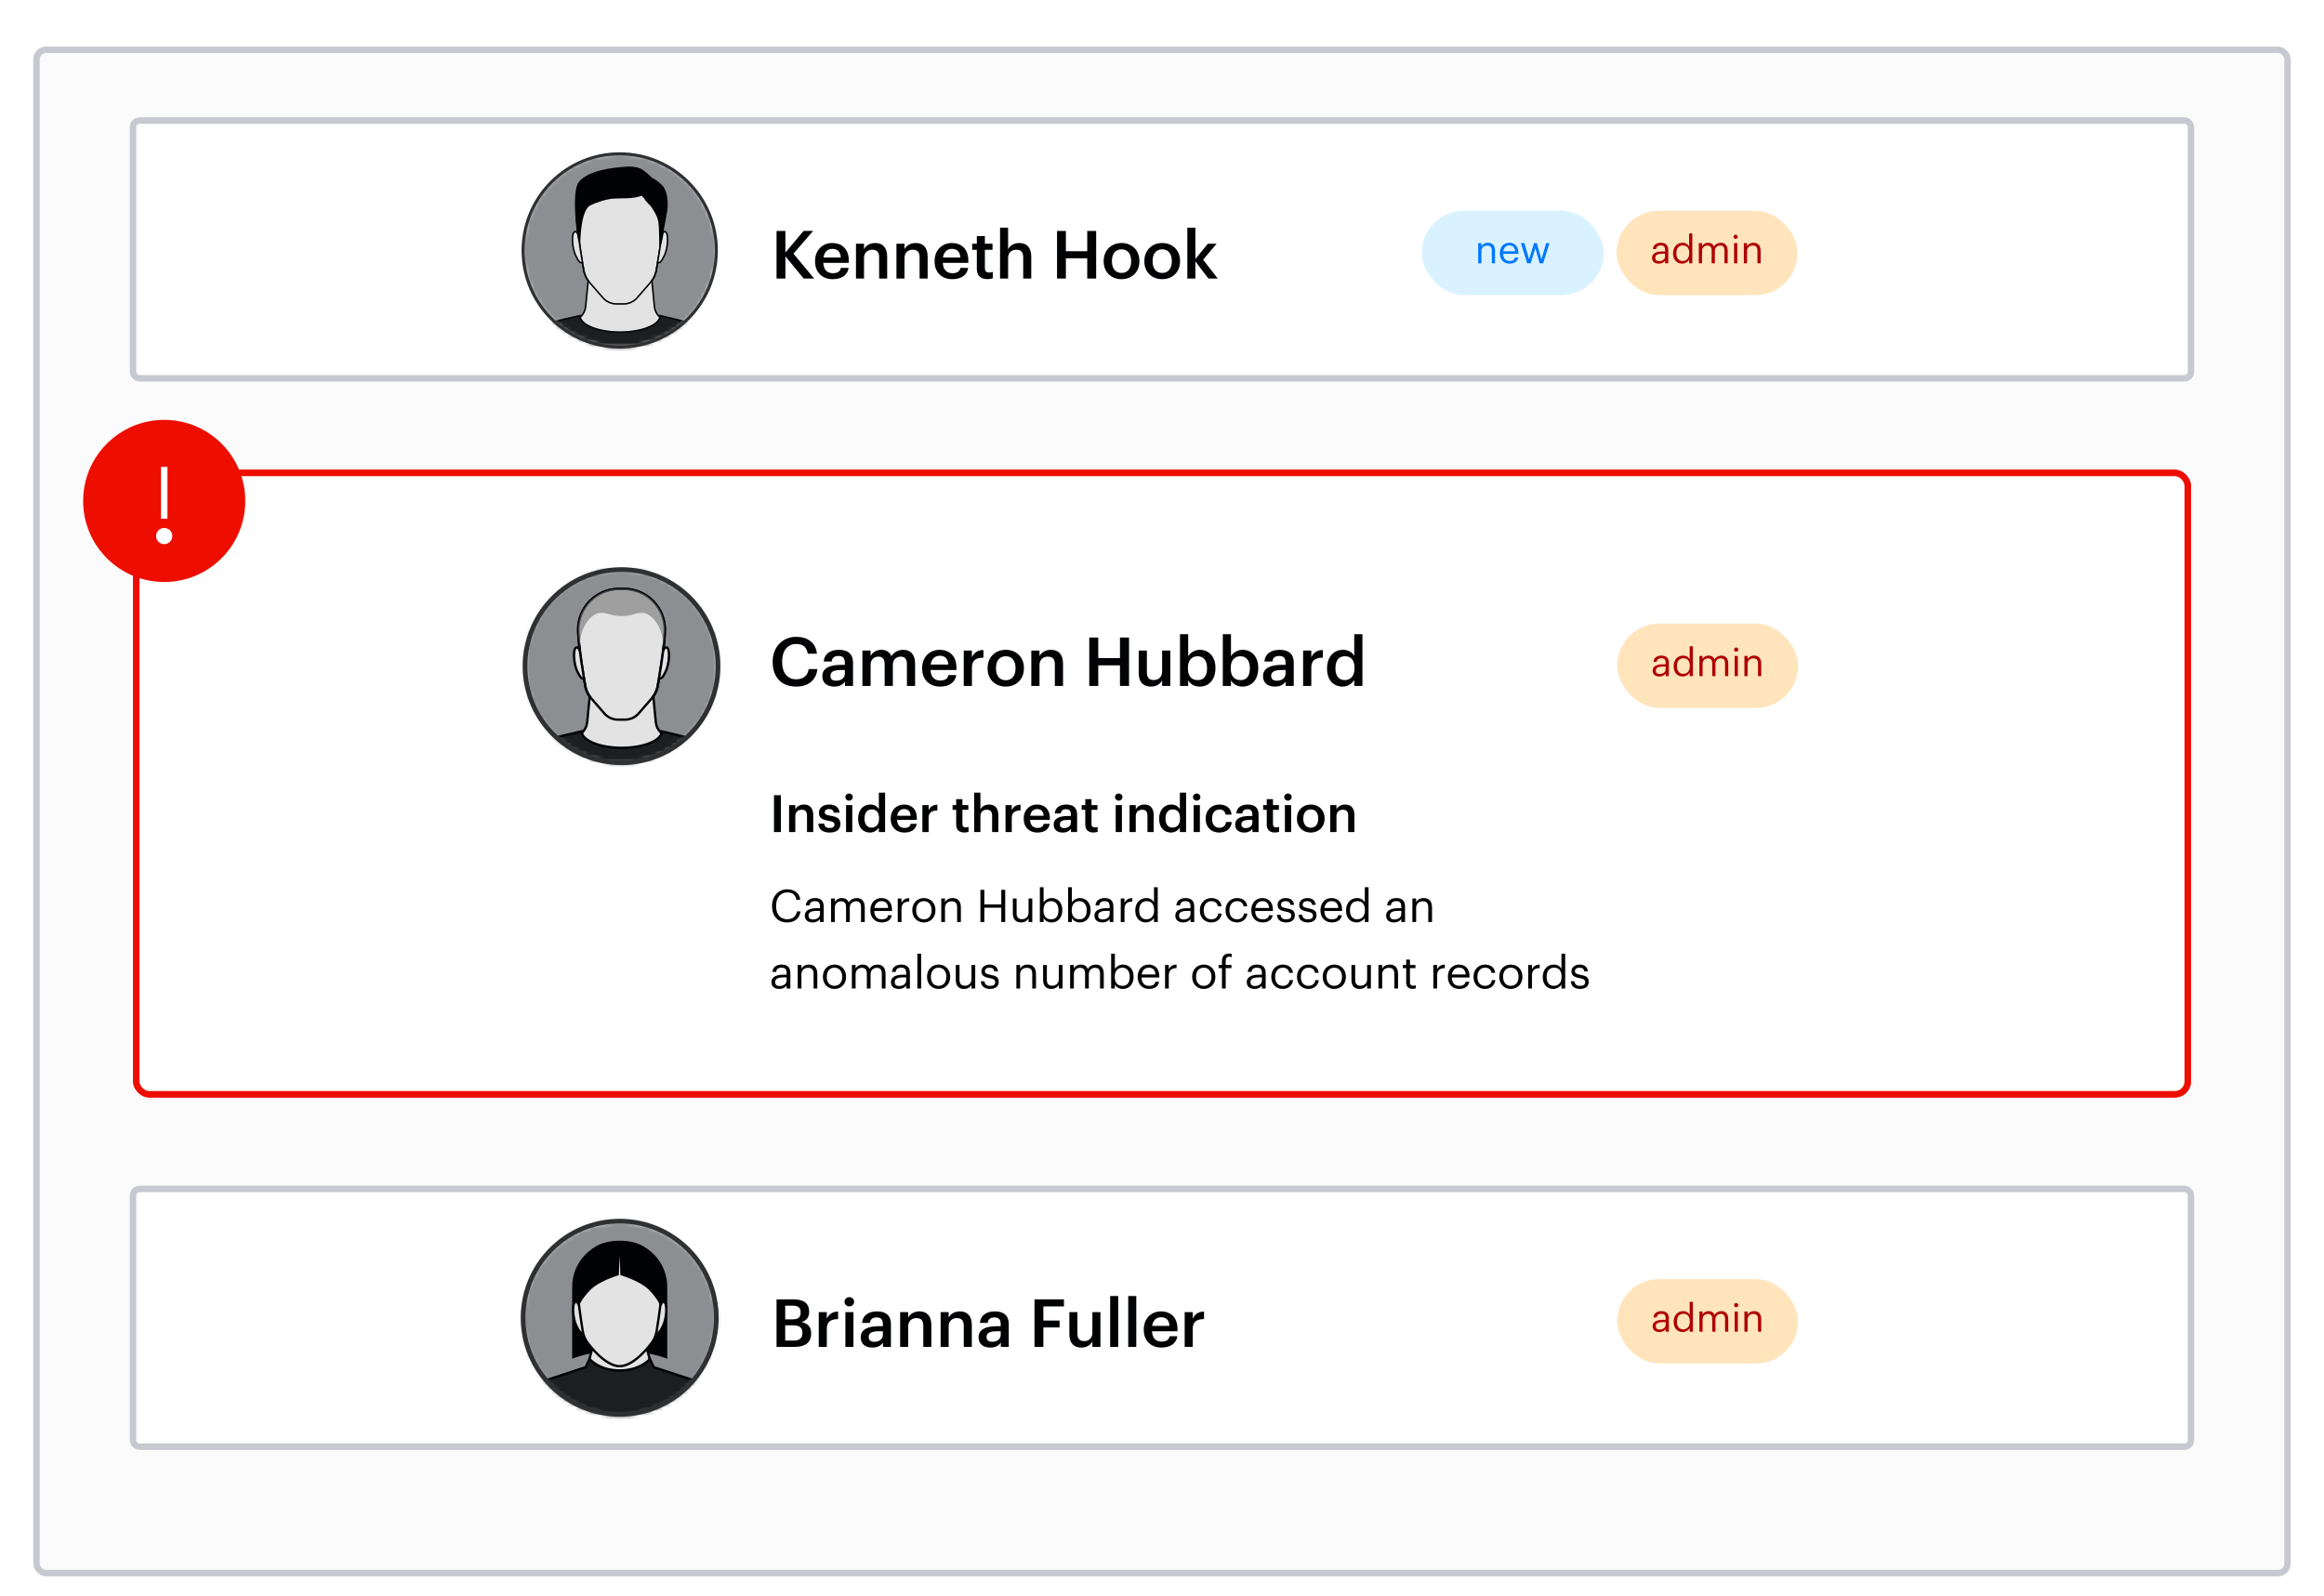 <svg width="559" height="384" viewBox="0 0 559 384" fill="none" xmlns="http://www.w3.org/2000/svg">
<g filter="url(#filter0_dd_6155_3322)">
<rect x="8" y="5" width="543" height="368" rx="3.099" fill="#FBFBFB"/>
<rect x="8.775" y="5.775" width="541.451" height="366.451" rx="2.324" stroke="#C7C9D0" stroke-width="1.549"/>
</g>
<rect x="32" y="29" width="495" height="62" rx="1.549" fill="white"/>
<rect x="32" y="29" width="495" height="62" rx="1.549" stroke="#C7C9D0" stroke-width="1.549"/>
<rect x="341.971" y="50.693" width="43.792" height="20.297" rx="10.148" fill="#DAF2FF"/>
<path d="M355.56 63.341V58.479H356.331V59.251C356.554 58.795 357.094 58.395 357.893 58.395C358.897 58.395 359.604 58.944 359.604 60.357V63.341H358.832V60.301C358.832 59.446 358.47 59.065 357.689 59.065C356.973 59.065 356.331 59.52 356.331 60.394V63.341H355.56ZM363.105 63.425C361.73 63.425 360.753 62.458 360.753 60.961V60.887C360.753 59.418 361.692 58.395 363.031 58.395C364.156 58.395 365.216 59.074 365.216 60.812V61.063H361.553C361.59 62.17 362.12 62.783 363.115 62.783C363.868 62.783 364.305 62.504 364.407 61.937H365.179C365.011 62.913 364.202 63.425 363.105 63.425ZM361.581 60.44H364.426C364.351 59.436 363.831 59.037 363.031 59.037C362.241 59.037 361.711 59.576 361.581 60.44ZM367.331 63.341L365.834 58.479H366.671L367.805 62.393L368.985 58.479H369.655L370.761 62.393L371.905 58.479H372.695L371.18 63.341H370.324L369.311 59.697L368.177 63.341H367.331Z" fill="#0077FF"/>
<rect x="388.861" y="50.693" width="43.495" height="20.297" rx="10.148" fill="#FFBD59" fill-opacity="0.4"/>
<path d="M399.064 62.811C399.882 62.811 400.505 62.393 400.505 61.64V61.035H399.835C398.859 61.035 398.143 61.277 398.143 61.993C398.143 62.495 398.385 62.811 399.064 62.811ZM398.989 63.425C398.087 63.425 397.372 62.988 397.372 61.993C397.372 60.868 398.562 60.487 399.807 60.487H400.505V60.134C400.505 59.362 400.207 59.037 399.463 59.037C398.794 59.037 398.422 59.316 398.348 59.91H397.576C397.678 58.804 398.562 58.395 399.501 58.395C400.43 58.395 401.276 58.776 401.276 60.134V63.341H400.505V62.727C400.142 63.183 399.705 63.425 398.989 63.425ZM404.707 62.783C405.609 62.783 406.316 62.188 406.316 60.943V60.868C406.316 59.622 405.721 59.037 404.772 59.037C403.805 59.037 403.229 59.715 403.229 60.896V60.97C403.229 62.198 403.889 62.783 404.707 62.783ZM404.624 63.425C403.35 63.425 402.429 62.523 402.429 61.008V60.933C402.429 59.446 403.359 58.395 404.698 58.395C405.507 58.395 406.009 58.786 406.288 59.26V56.155H407.059V63.341H406.288V62.504C406.009 62.978 405.33 63.425 404.624 63.425ZM408.621 63.341V58.479H409.392V59.223C409.616 58.767 410.145 58.395 410.843 58.395C411.466 58.395 412.014 58.656 412.265 59.306C412.6 58.674 413.325 58.395 413.929 58.395C414.803 58.395 415.565 58.916 415.565 60.329V63.341H414.794V60.273C414.794 59.418 414.431 59.065 413.762 59.065C413.13 59.065 412.479 59.492 412.479 60.366V63.341H411.707V60.273C411.707 59.418 411.345 59.065 410.675 59.065C410.043 59.065 409.392 59.492 409.392 60.366V63.341H408.621ZM417.473 57.465C417.194 57.465 416.961 57.233 416.961 56.954C416.961 56.675 417.194 56.443 417.473 56.443C417.752 56.443 417.984 56.675 417.984 56.954C417.984 57.233 417.752 57.465 417.473 57.465ZM417.101 63.341V58.479H417.873V63.341H417.101ZM419.452 63.341V58.479H420.224V59.251C420.447 58.795 420.986 58.395 421.785 58.395C422.789 58.395 423.496 58.944 423.496 60.357V63.341H422.724V60.301C422.724 59.446 422.362 59.065 421.581 59.065C420.865 59.065 420.224 59.52 420.224 60.394V63.341H419.452Z" fill="#AE0000"/>
<path d="M186.786 67V55.56H188.914V60.744L193.298 55.544H195.586L190.85 61.016L195.826 67H193.314L188.914 61.656V67H186.786ZM200.29 67.16C197.826 67.16 196.05 65.544 196.05 62.904V62.776C196.05 60.184 197.826 58.456 200.21 58.456C202.29 58.456 204.162 59.688 204.162 62.68V63.24H198.034C198.098 64.824 198.898 65.72 200.338 65.72C201.506 65.72 202.114 65.256 202.258 64.44H204.13C203.858 66.2 202.434 67.16 200.29 67.16ZM198.066 61.944H202.242C202.146 60.504 201.41 59.864 200.21 59.864C199.042 59.864 198.258 60.648 198.066 61.944ZM205.891 67V58.632H207.827V59.96C208.227 59.144 209.155 58.456 210.531 58.456C212.211 58.456 213.395 59.432 213.395 61.736V67H211.459V61.912C211.459 60.648 210.947 60.072 209.795 60.072C208.707 60.072 207.827 60.744 207.827 62.072V67H205.891ZM215.626 67V58.632H217.562V59.96C217.962 59.144 218.89 58.456 220.266 58.456C221.946 58.456 223.13 59.432 223.13 61.736V67H221.194V61.912C221.194 60.648 220.682 60.072 219.53 60.072C218.442 60.072 217.562 60.744 217.562 62.072V67H215.626ZM229.04 67.16C226.576 67.16 224.8 65.544 224.8 62.904V62.776C224.8 60.184 226.576 58.456 228.96 58.456C231.04 58.456 232.912 59.688 232.912 62.68V63.24H226.784C226.848 64.824 227.648 65.72 229.088 65.72C230.256 65.72 230.864 65.256 231.008 64.44H232.88C232.608 66.2 231.184 67.16 229.04 67.16ZM226.816 61.944H230.992C230.896 60.504 230.16 59.864 228.96 59.864C227.792 59.864 227.008 60.648 226.816 61.944ZM237.489 67.144C235.825 67.144 234.961 66.248 234.961 64.664V60.088H233.841V58.632H234.961V56.792H236.897V58.632H238.737V60.088H236.897V64.488C236.897 65.224 237.249 65.56 237.857 65.56C238.241 65.56 238.529 65.512 238.801 65.4V66.936C238.497 67.048 238.081 67.144 237.489 67.144ZM240.548 67V54.76H242.484V59.96C242.884 59.144 243.812 58.456 245.188 58.456C246.868 58.456 248.052 59.432 248.052 61.736V67H246.116V61.912C246.116 60.648 245.604 60.072 244.452 60.072C243.364 60.072 242.484 60.744 242.484 62.072V67H240.548ZM254.254 67V55.56H256.382V60.424H261.518V55.56H263.662V67H261.518V62.136H256.382V67H254.254ZM269.76 67.16C267.296 67.16 265.472 65.448 265.472 62.904V62.776C265.472 60.184 267.312 58.456 269.776 58.456C272.224 58.456 274.064 60.168 274.064 62.728V62.856C274.064 65.464 272.224 67.16 269.76 67.16ZM269.776 65.656C271.216 65.656 272.08 64.584 272.08 62.872V62.76C272.08 61.032 271.216 59.976 269.776 59.976C268.336 59.976 267.456 61.016 267.456 62.744V62.872C267.456 64.584 268.304 65.656 269.776 65.656ZM279.541 67.16C277.077 67.16 275.253 65.448 275.253 62.904V62.776C275.253 60.184 277.093 58.456 279.557 58.456C282.005 58.456 283.845 60.168 283.845 62.728V62.856C283.845 65.464 282.005 67.16 279.541 67.16ZM279.557 65.656C280.997 65.656 281.861 64.584 281.861 62.872V62.76C281.861 61.032 280.997 59.976 279.557 59.976C278.117 59.976 277.237 61.016 277.237 62.744V62.872C277.237 64.584 278.085 65.656 279.557 65.656ZM285.594 67V54.76H287.53V62.312L290.522 58.632H292.634L289.386 62.472L292.906 67H290.666L287.53 62.888V67H285.594Z" fill="#010203"/>
<mask id="mask0_6155_3322" style="mask-type:luminance" maskUnits="userSpaceOnUse" x="125" y="37" width="48" height="47">
<path d="M149.061 83.484C161.897 83.484 172.303 73.078 172.303 60.242C172.303 47.406 161.897 37 149.061 37C136.225 37 125.819 47.406 125.819 60.242C125.819 73.078 136.225 83.484 149.061 83.484Z" fill="white"/>
</mask>
<g mask="url(#mask0_6155_3322)">
<path d="M149.061 83.484C161.897 83.484 172.302 73.079 172.302 60.243C172.302 47.407 161.897 37.001 149.061 37.001C136.225 37.001 125.819 47.407 125.819 60.243C125.819 73.079 136.225 83.484 149.061 83.484Z" fill="#8D8E92"/>
<path d="M149.138 73.112H148.273C147.025 73.112 145.838 72.571 145.019 71.63L141.843 67.982C141.03 67.048 140.512 65.893 140.357 64.664C140.357 64.664 138.691 55.401 138.691 51.492C138.691 46.066 143.09 41.666 148.517 41.666H149.138H149.759C155.185 41.666 159.584 46.066 159.584 51.492C159.584 55.401 157.918 64.664 157.918 64.664C157.763 65.893 157.246 67.048 156.433 67.982L153.256 71.63C152.437 72.571 151.25 73.112 150.002 73.112H149.138Z" fill="#E3E3E3" stroke="#00001C" stroke-width="0.367" stroke-miterlimit="10"/>
<path d="M156.806 67.619L157.419 73.873C157.643 75.529 158.877 76.869 160.509 77.229L166.736 78.603V86.661H131.563L131.54 78.603L137.767 77.229C139.399 76.869 140.632 75.529 140.857 73.873L141.47 67.619" fill="#E3E3E3"/>
<path d="M156.806 67.619L157.419 73.873C157.643 75.529 158.877 76.869 160.509 77.229L166.736 78.603V86.661H131.563L131.54 78.603L137.767 77.229C139.399 76.869 140.632 75.529 140.857 73.873L141.47 67.619" stroke="#010203" stroke-width="0.367" stroke-miterlimit="10"/>
<path d="M159.139 56.649C159.139 56.649 159.564 55.245 160.211 55.892C160.858 56.539 160.591 59.747 159.865 61.324C159.139 62.901 158.697 63.432 158.161 63.116" fill="#E3E3E3"/>
<path d="M159.139 56.649C159.139 56.649 159.564 55.245 160.211 55.892C160.858 56.539 160.591 59.747 159.865 61.324C159.139 62.901 158.697 63.432 158.161 63.116" stroke="#010203" stroke-width="0.367" stroke-miterlimit="10"/>
<path d="M139.137 56.649C139.137 56.649 138.711 55.245 138.064 55.892C137.417 56.539 137.685 59.747 138.41 61.324C139.136 62.901 139.578 63.432 140.114 63.116" fill="#E3E3E3"/>
<path d="M139.137 56.649C139.137 56.649 138.711 55.245 138.064 55.892C137.417 56.539 137.685 59.747 138.41 61.324C139.136 62.901 139.578 63.432 140.114 63.116" stroke="#010203" stroke-width="0.367" stroke-miterlimit="10"/>
<path d="M149.138 73.112H148.273C147.025 73.112 145.838 72.571 145.019 71.63L141.843 67.982C141.03 67.048 140.512 65.893 140.357 64.664C140.357 64.664 138.691 55.401 138.691 51.492C138.691 46.066 143.09 41.666 148.517 41.666H149.138H149.759C155.185 41.666 159.584 46.066 159.584 51.492C159.584 55.401 157.918 64.664 157.918 64.664C157.763 65.893 157.246 67.048 156.433 67.982L153.256 71.63C152.437 72.571 151.25 73.112 150.002 73.112H149.138Z" stroke="#010203" stroke-width="0.367" stroke-miterlimit="10"/>
<path d="M155.033 47.831C155.315 48.531 156.311 49.236 156.728 49.865C157.989 51.769 158.248 52.645 158.392 53.616C158.536 54.586 158.587 59.312 158.587 59.312C159.003 59.48 159.503 56.922 159.533 56.505C159.697 54.207 160.664 51.017 160.607 49.132C160.58 48.217 160.53 45.831 159.236 44.536C157.941 43.242 156.824 42.767 156.824 42.767C156.824 42.767 155.215 41.11 154.185 40.619C153.127 40.115 151.917 40.016 150.748 40.089C147.19 40.309 141.553 40.986 139.268 43.721C137.294 46.084 138.914 57.05 138.914 57.05L139.565 59.269C139.565 59.269 139.469 50.625 142.014 49.391C143.623 48.61 145.99 47.852 147.777 47.763C150.09 47.648 152.178 47.876 154.355 47.085" fill="#010203"/>
<path d="M139.49 75.917C139.49 78.108 143.809 79.884 149.138 79.884C154.466 79.884 158.786 78.108 158.786 75.917L170.158 78.651C172.396 79.189 174.124 80.968 174.598 83.22L176.447 92.003H121.712L123.628 83.115C124.114 80.859 125.858 79.086 128.106 78.564L139.49 75.917L139.49 75.917Z" fill="#1D1E1F" stroke="#010203" stroke-width="0.367" stroke-miterlimit="10"/>
</g>
<path d="M149.061 83.484C161.897 83.484 172.303 73.078 172.303 60.242C172.303 47.406 161.897 37 149.061 37C136.225 37 125.819 47.406 125.819 60.242C125.819 73.078 136.225 83.484 149.061 83.484Z" stroke="#2F3032" stroke-width="0.733" stroke-miterlimit="10"/>
<g filter="url(#filter1_f_6155_3322)">
<rect x="32" y="113" width="495" height="151" rx="3.874" fill="#ED0E00"/>
</g>
<rect x="32.775" y="113.775" width="493.451" height="149.451" rx="3.099" fill="white" stroke="#ED0E00" stroke-width="1.549"/>
<rect x="389" y="150" width="43.495" height="20.297" rx="10.148" fill="#FFBD59" fill-opacity="0.4"/>
<path d="M399.202 162.118C400.02 162.118 400.643 161.7 400.643 160.947V160.343H399.974C398.998 160.343 398.282 160.585 398.282 161.3C398.282 161.802 398.524 162.118 399.202 162.118ZM399.128 162.732C398.226 162.732 397.51 162.295 397.51 161.3C397.51 160.175 398.7 159.794 399.946 159.794H400.643V159.441C400.643 158.669 400.346 158.344 399.602 158.344C398.933 158.344 398.561 158.623 398.486 159.218H397.715C397.817 158.112 398.7 157.702 399.639 157.702C400.569 157.702 401.415 158.084 401.415 159.441V162.648H400.643V162.035C400.281 162.49 399.844 162.732 399.128 162.732ZM404.846 162.091C405.748 162.091 406.454 161.496 406.454 160.25V160.175C406.454 158.93 405.859 158.344 404.911 158.344C403.944 158.344 403.368 159.023 403.368 160.203V160.278C403.368 161.505 404.028 162.091 404.846 162.091ZM404.762 162.732C403.489 162.732 402.568 161.83 402.568 160.315V160.241C402.568 158.753 403.498 157.702 404.837 157.702C405.645 157.702 406.147 158.093 406.426 158.567V155.462H407.198V162.648H406.426V161.812C406.147 162.286 405.469 162.732 404.762 162.732ZM408.759 162.648V157.786H409.531V158.53C409.754 158.074 410.284 157.702 410.981 157.702C411.604 157.702 412.153 157.963 412.404 158.614C412.738 157.981 413.464 157.702 414.068 157.702C414.942 157.702 415.704 158.223 415.704 159.636V162.648H414.933V159.58C414.933 158.725 414.57 158.372 413.901 158.372C413.268 158.372 412.618 158.8 412.618 159.673V162.648H411.846V159.58C411.846 158.725 411.483 158.372 410.814 158.372C410.182 158.372 409.531 158.8 409.531 159.673V162.648H408.759ZM417.611 156.773C417.333 156.773 417.1 156.54 417.1 156.261C417.1 155.983 417.333 155.75 417.611 155.75C417.89 155.75 418.123 155.983 418.123 156.261C418.123 156.54 417.89 156.773 417.611 156.773ZM417.24 162.648V157.786H418.011V162.648H417.24ZM419.591 162.648V157.786H420.362V158.558C420.585 158.102 421.125 157.702 421.924 157.702C422.928 157.702 423.635 158.251 423.635 159.664V162.648H422.863V159.608C422.863 158.753 422.501 158.372 421.72 158.372C421.004 158.372 420.362 158.827 420.362 159.701V162.648H419.591Z" fill="#AE0000"/>
<path d="M191.531 165.163C187.887 165.163 185.853 162.836 185.853 159.257V159.127C185.853 155.629 188.261 153.188 191.499 153.188C194.167 153.188 196.233 154.522 196.494 157.256H194.297C194.053 155.71 193.191 154.913 191.515 154.913C189.465 154.913 188.131 156.507 188.131 159.11V159.241C188.131 161.86 189.384 163.406 191.531 163.406C193.142 163.406 194.281 162.592 194.509 160.949H196.624C196.282 163.747 194.297 165.163 191.531 165.163ZM201.116 163.747C202.32 163.747 203.214 163.113 203.214 162.023V161.177H202.206C200.709 161.177 199.749 161.518 199.749 162.56C199.749 163.275 200.139 163.747 201.116 163.747ZM200.644 165.163C199.082 165.163 197.797 164.414 197.797 162.641C197.797 160.656 199.716 159.94 202.157 159.94H203.214V159.501C203.214 158.362 202.824 157.793 201.669 157.793C200.644 157.793 200.139 158.281 200.042 159.127H198.138C198.301 157.142 199.879 156.312 201.783 156.312C203.686 156.312 205.183 157.093 205.183 159.42V165H203.247V163.959C202.694 164.691 201.945 165.163 200.644 165.163ZM207.439 165V156.491H209.408V157.793C209.815 156.995 210.742 156.312 211.995 156.312C213.101 156.312 213.98 156.784 214.403 157.841C215.054 156.784 216.225 156.312 217.282 156.312C218.844 156.312 220.113 157.272 220.113 159.615V165H218.145V159.745C218.145 158.492 217.608 157.955 216.632 157.955C215.655 157.955 214.761 158.606 214.761 159.908V165H212.792V159.745C212.792 158.492 212.239 157.955 211.279 157.955C210.303 157.955 209.408 158.606 209.408 159.908V165H207.439ZM226.116 165.163C223.611 165.163 221.805 163.519 221.805 160.835V160.705C221.805 158.069 223.611 156.312 226.035 156.312C228.15 156.312 230.053 157.565 230.053 160.607V161.177H223.822C223.887 162.787 224.701 163.698 226.165 163.698C227.353 163.698 227.971 163.227 228.117 162.397H230.021C229.744 164.187 228.296 165.163 226.116 165.163ZM223.855 159.859H228.101C228.004 158.395 227.255 157.744 226.035 157.744C224.847 157.744 224.05 158.541 223.855 159.859ZM231.812 165V156.491H233.78V158.085C234.317 157.012 235.115 156.377 236.546 156.361V158.199C234.822 158.216 233.78 158.769 233.78 160.575V165H231.812ZM241.91 165.163C239.405 165.163 237.55 163.422 237.55 160.835V160.705C237.55 158.069 239.421 156.312 241.926 156.312C244.416 156.312 246.287 158.053 246.287 160.656V160.786C246.287 163.438 244.416 165.163 241.91 165.163ZM241.926 163.633C243.391 163.633 244.269 162.543 244.269 160.802V160.689C244.269 158.931 243.391 157.858 241.926 157.858C240.462 157.858 239.567 158.915 239.567 160.672V160.802C239.567 162.543 240.43 163.633 241.926 163.633ZM248.065 165V156.491H250.034V157.841C250.441 157.012 251.384 156.312 252.784 156.312C254.492 156.312 255.696 157.305 255.696 159.647V165H253.727V159.826C253.727 158.541 253.207 157.955 252.035 157.955C250.929 157.955 250.034 158.639 250.034 159.989V165H248.065ZM262.003 165V153.367H264.167V158.313H269.389V153.367H271.57V165H269.389V160.054H264.167V165H262.003ZM276.826 165.163C275.15 165.163 273.898 164.203 273.898 161.941V156.491H275.866V161.714C275.866 162.999 276.403 163.585 277.542 163.585C278.6 163.585 279.527 162.901 279.527 161.551V156.491H281.496V165H279.527V163.666C279.104 164.496 278.209 165.163 276.826 165.163ZM288.58 165.163C287.23 165.163 286.254 164.496 285.798 163.633V165H283.83V152.554H285.798V157.858C286.27 157.044 287.328 156.312 288.58 156.312C290.712 156.312 292.355 157.89 292.355 160.64V160.77C292.355 163.503 290.777 165.163 288.58 165.163ZM288.092 163.601C289.54 163.601 290.337 162.625 290.337 160.802V160.672C290.337 158.785 289.361 157.858 288.076 157.858C286.709 157.858 285.733 158.785 285.733 160.672V160.802C285.733 162.706 286.661 163.601 288.092 163.601ZM298.876 165.163C297.526 165.163 296.549 164.496 296.094 163.633V165H294.125V152.554H296.094V157.858C296.566 157.044 297.623 156.312 298.876 156.312C301.007 156.312 302.65 157.89 302.65 160.64V160.77C302.65 163.503 301.072 165.163 298.876 165.163ZM298.388 163.601C299.836 163.601 300.633 162.625 300.633 160.802V160.672C300.633 158.785 299.657 157.858 298.372 157.858C297.005 157.858 296.029 158.785 296.029 160.672V160.802C296.029 162.706 296.956 163.601 298.388 163.601ZM307.121 163.747C308.325 163.747 309.22 163.113 309.22 162.023V161.177H308.212C306.715 161.177 305.755 161.518 305.755 162.56C305.755 163.275 306.145 163.747 307.121 163.747ZM306.65 165.163C305.088 165.163 303.802 164.414 303.802 162.641C303.802 160.656 305.722 159.94 308.163 159.94H309.22V159.501C309.22 158.362 308.83 157.793 307.675 157.793C306.65 157.793 306.145 158.281 306.048 159.127H304.144C304.307 157.142 305.885 156.312 307.789 156.312C309.692 156.312 311.189 157.093 311.189 159.42V165H309.253V163.959C308.7 164.691 307.951 165.163 306.65 165.163ZM313.445 165V156.491H315.414V158.085C315.951 157.012 316.748 156.377 318.18 156.361V158.199C316.455 158.216 315.414 158.769 315.414 160.575V165H313.445ZM323.43 163.601C324.796 163.601 325.805 162.69 325.805 160.786V160.656C325.805 158.785 324.943 157.858 323.511 157.858C322.063 157.858 321.217 158.866 321.217 160.705V160.835C321.217 162.706 322.161 163.601 323.43 163.601ZM322.942 165.163C320.81 165.163 319.2 163.65 319.2 160.884V160.754C319.2 158.037 320.81 156.312 323.023 156.312C324.406 156.312 325.268 156.947 325.74 157.793V152.554H327.709V165H325.74V163.568C325.284 164.414 324.194 165.163 322.942 165.163Z" fill="#010203"/>
<mask id="mask1_6155_3322" style="mask-type:luminance" maskUnits="userSpaceOnUse" x="126" y="137" width="47" height="47">
<path d="M149.436 183.484C162.255 183.484 172.648 173.078 172.648 160.242C172.648 147.406 162.255 137 149.436 137C136.617 137 126.225 147.406 126.225 160.242C126.225 173.078 136.617 183.484 149.436 183.484Z" fill="white"/>
</mask>
<g mask="url(#mask1_6155_3322)">
<path d="M149.437 185.751C164.482 185.751 176.679 173.538 176.679 158.472C176.679 143.407 164.482 131.194 149.437 131.194C134.391 131.194 122.194 143.407 122.194 158.472C122.194 173.538 134.391 185.751 149.437 185.751Z" fill="#8D8E92"/>
<path d="M149.492 173.111H148.629C147.383 173.111 146.197 172.571 145.379 171.63L142.207 167.982C141.395 167.048 140.879 165.893 140.723 164.664C140.723 164.664 139.06 155.401 139.06 151.492C139.06 146.066 143.453 141.666 148.872 141.666H149.492H150.113C155.532 141.666 159.925 146.066 159.925 151.492C159.925 155.401 158.261 164.664 158.261 164.664C158.106 165.893 157.59 167.048 156.778 167.982L153.606 171.63C152.787 172.571 151.602 173.111 150.356 173.111H149.492Z" fill="#E3E3E3" stroke="#00001C" stroke-width="0.562" stroke-miterlimit="10"/>
<path d="M159.48 156.649C159.48 156.649 159.905 155.245 160.551 155.892C161.197 156.539 160.93 159.747 160.206 161.324C159.481 162.901 159.039 163.432 158.503 163.116" fill="#E3E3E3"/>
<path d="M159.48 156.649C159.48 156.649 159.905 155.245 160.551 155.892C161.197 156.539 160.93 159.747 160.206 161.324C159.481 162.901 159.039 163.432 158.503 163.116" stroke="#010203" stroke-width="0.562" stroke-miterlimit="10"/>
<path d="M157.15 167.619L157.763 173.873C157.987 175.529 159.219 176.869 160.849 177.229L167.067 178.603V186.661H131.941L131.918 178.603L138.136 177.229C139.766 176.869 140.998 175.529 141.222 173.873L141.835 167.619" fill="#E3E3E3"/>
<path d="M157.15 167.619L157.763 173.873C157.987 175.529 159.219 176.869 160.849 177.229L167.067 178.603V186.661H131.941L131.918 178.603L138.136 177.229C139.766 176.869 140.998 175.529 141.222 173.873L141.835 167.619" stroke="#010203" stroke-width="0.562" stroke-miterlimit="10"/>
<path d="M139.505 156.649C139.505 156.649 139.079 155.245 138.434 155.892C137.788 156.539 138.055 159.747 138.779 161.324C139.504 162.901 139.946 163.432 140.481 163.116" fill="#E3E3E3"/>
<path d="M139.505 156.649C139.505 156.649 139.079 155.245 138.434 155.892C137.788 156.539 138.055 159.747 138.779 161.324C139.504 162.901 139.946 163.432 140.481 163.116" stroke="#010203" stroke-width="0.562" stroke-miterlimit="10"/>
<path d="M149.492 173.111H148.629C147.383 173.111 146.197 172.571 145.379 171.63L142.207 167.982C141.395 167.048 140.879 165.893 140.723 164.664C140.723 164.664 139.06 155.401 139.06 151.492C139.06 146.066 143.453 141.666 148.872 141.666H149.492H150.113C155.532 141.666 159.925 146.066 159.925 151.492C159.925 155.401 158.261 164.664 158.261 164.664C158.106 165.893 157.59 167.048 156.778 167.982L153.606 171.63C152.787 172.571 151.602 173.111 150.356 173.111H149.492Z" stroke="#010203" stroke-width="0.562" stroke-miterlimit="10"/>
<path opacity="0.6" d="M149.492 148.199C147.108 148.199 146.194 147.403 144.498 147.403C142.802 147.403 139.411 149.95 139.411 155.999L139.054 151.493C139.054 146.066 143.447 141.667 148.866 141.667H149.487H150.107C155.526 141.667 159.919 146.066 159.919 151.493L159.574 155.999C159.574 149.95 156.182 147.403 154.487 147.403C152.791 147.403 151.877 148.199 149.492 148.199Z" fill="#727273"/>
<path d="M139.916 175.917C139.916 178.108 144.229 179.884 149.55 179.884C154.872 179.884 159.185 178.108 159.185 175.917L170.542 178.651C172.778 179.189 174.504 180.968 174.977 183.22L176.823 192.003H122.162L124.074 183.115C124.56 180.859 126.302 179.086 128.547 178.564L139.916 175.917V175.917Z" fill="#1D1E1F" stroke="#010203" stroke-width="0.562" stroke-miterlimit="10"/>
</g>
<path d="M149.498 183.484C162.317 183.484 172.709 173.078 172.709 160.242C172.709 147.406 162.317 137 149.498 137C136.679 137 126.287 147.406 126.287 160.242C126.287 173.078 136.679 183.484 149.498 183.484Z" stroke="#2F3032" stroke-width="1.124" stroke-miterlimit="10"/>
<path d="M186.171 200.149V191.286H187.832V200.149H186.171ZM189.799 200.149V193.666H191.298V194.695C191.608 194.063 192.327 193.53 193.393 193.53C194.695 193.53 195.612 194.286 195.612 196.071V200.149H194.112V196.208C194.112 195.228 193.716 194.782 192.823 194.782C191.98 194.782 191.298 195.303 191.298 196.332V200.149H189.799ZM199.559 200.273C197.886 200.273 196.906 199.505 196.844 198.129H198.257C198.332 198.786 198.666 199.17 199.547 199.17C200.352 199.17 200.712 198.885 200.712 198.34C200.712 197.807 200.278 197.608 199.323 197.447C197.613 197.174 196.981 196.691 196.981 195.476C196.981 194.175 198.195 193.53 199.41 193.53C200.737 193.53 201.79 194.026 201.951 195.489H200.563C200.439 194.894 200.104 194.621 199.41 194.621C198.766 194.621 198.381 194.931 198.381 195.389C198.381 195.861 198.691 196.046 199.72 196.22C201.245 196.456 202.15 196.827 202.15 198.203C202.15 199.517 201.22 200.273 199.559 200.273ZM204.234 192.6C203.738 192.6 203.341 192.229 203.341 191.745C203.341 191.249 203.738 190.877 204.234 190.877C204.73 190.877 205.126 191.249 205.126 191.745C205.126 192.229 204.73 192.6 204.234 192.6ZM203.503 200.149V193.666H205.002V200.149H203.503ZM209.632 199.083C210.673 199.083 211.442 198.389 211.442 196.939V196.84C211.442 195.414 210.785 194.708 209.694 194.708C208.591 194.708 207.946 195.476 207.946 196.877V196.976C207.946 198.402 208.665 199.083 209.632 199.083ZM209.26 200.273C207.636 200.273 206.409 199.121 206.409 197.013V196.914C206.409 194.844 207.636 193.53 209.322 193.53C210.376 193.53 211.033 194.014 211.392 194.658V190.667H212.892V200.149H211.392V199.059C211.045 199.703 210.215 200.273 209.26 200.273ZM217.526 200.273C215.617 200.273 214.241 199.021 214.241 196.976V196.877C214.241 194.869 215.617 193.53 217.464 193.53C219.075 193.53 220.526 194.485 220.526 196.803V197.236H215.778C215.828 198.464 216.447 199.158 217.563 199.158C218.468 199.158 218.939 198.798 219.051 198.166H220.501C220.29 199.53 219.187 200.273 217.526 200.273ZM215.803 196.232H219.038C218.964 195.117 218.394 194.621 217.464 194.621C216.559 194.621 215.952 195.228 215.803 196.232ZM221.865 200.149V193.666H223.365V194.881C223.774 194.063 224.382 193.58 225.473 193.567V194.968C224.159 194.98 223.365 195.402 223.365 196.778V200.149H221.865ZM231.952 200.261C230.663 200.261 229.994 199.567 229.994 198.34V194.794H229.126V193.666H229.994V192.241H231.494V193.666H232.919V194.794H231.494V198.203C231.494 198.774 231.766 199.034 232.237 199.034C232.535 199.034 232.758 198.997 232.969 198.91V200.1C232.733 200.187 232.411 200.261 231.952 200.261ZM234.322 200.149V190.667H235.822V194.695C236.131 194.063 236.85 193.53 237.916 193.53C239.218 193.53 240.135 194.286 240.135 196.071V200.149H238.635V196.208C238.635 195.228 238.239 194.782 237.346 194.782C236.503 194.782 235.822 195.303 235.822 196.332V200.149H234.322ZM241.863 200.149V193.666H243.363V194.881C243.772 194.063 244.38 193.58 245.47 193.567V194.968C244.156 194.98 243.363 195.402 243.363 196.778V200.149H241.863ZM249.52 200.273C247.611 200.273 246.235 199.021 246.235 196.976V196.877C246.235 194.869 247.611 193.53 249.458 193.53C251.07 193.53 252.52 194.485 252.52 196.803V197.236H247.772C247.822 198.464 248.442 199.158 249.557 199.158C250.462 199.158 250.933 198.798 251.045 198.166H252.495C252.284 199.53 251.181 200.273 249.52 200.273ZM247.797 196.232H251.032C250.958 195.117 250.388 194.621 249.458 194.621C248.553 194.621 247.946 195.228 247.797 196.232ZM255.978 199.195C256.895 199.195 257.577 198.712 257.577 197.881V197.236H256.808C255.668 197.236 254.937 197.497 254.937 198.29C254.937 198.836 255.234 199.195 255.978 199.195ZM255.618 200.273C254.428 200.273 253.449 199.703 253.449 198.352C253.449 196.84 254.912 196.294 256.771 196.294H257.577V195.96C257.577 195.092 257.279 194.658 256.399 194.658C255.618 194.658 255.234 195.03 255.16 195.675H253.709C253.833 194.162 255.036 193.53 256.486 193.53C257.936 193.53 259.077 194.125 259.077 195.898V200.149H257.602V199.356C257.18 199.914 256.61 200.273 255.618 200.273ZM263.002 200.261C261.713 200.261 261.044 199.567 261.044 198.34V194.794H260.176V193.666H261.044V192.241H262.544V193.666H263.969V194.794H262.544V198.203C262.544 198.774 262.816 199.034 263.287 199.034C263.585 199.034 263.808 198.997 264.019 198.91V200.1C263.783 200.187 263.461 200.261 263.002 200.261ZM269.094 192.6C268.598 192.6 268.201 192.229 268.201 191.745C268.201 191.249 268.598 190.877 269.094 190.877C269.59 190.877 269.986 191.249 269.986 191.745C269.986 192.229 269.59 192.6 269.094 192.6ZM268.363 200.149V193.666H269.862V200.149H268.363ZM271.691 200.149V193.666H273.191V194.695C273.5 194.063 274.219 193.53 275.285 193.53C276.587 193.53 277.504 194.286 277.504 196.071V200.149H276.004V196.208C276.004 195.228 275.608 194.782 274.715 194.782C273.872 194.782 273.191 195.303 273.191 196.332V200.149H271.691ZM282.034 199.083C283.075 199.083 283.843 198.389 283.843 196.939V196.84C283.843 195.414 283.186 194.708 282.096 194.708C280.992 194.708 280.348 195.476 280.348 196.877V196.976C280.348 198.402 281.067 199.083 282.034 199.083ZM281.662 200.273C280.038 200.273 278.811 199.121 278.811 197.013V196.914C278.811 194.844 280.038 193.53 281.724 193.53C282.777 193.53 283.434 194.014 283.794 194.658V190.667H285.294V200.149H283.794V199.059C283.447 199.703 282.616 200.273 281.662 200.273ZM287.845 192.6C287.349 192.6 286.952 192.229 286.952 191.745C286.952 191.249 287.349 190.877 287.845 190.877C288.341 190.877 288.737 191.249 288.737 191.745C288.737 192.229 288.341 192.6 287.845 192.6ZM287.114 200.149V193.666H288.613V200.149H287.114ZM293.28 200.273C291.421 200.273 290.008 199.059 290.008 196.989V196.889C290.008 194.832 291.471 193.53 293.28 193.53C294.718 193.53 296.069 194.175 296.243 195.96H294.793C294.669 195.092 294.098 194.733 293.305 194.733C292.276 194.733 291.545 195.526 291.545 196.865V196.964C291.545 198.377 292.239 199.121 293.342 199.121C294.136 199.121 294.817 198.65 294.904 197.732H296.28C296.169 199.22 295.041 200.273 293.28 200.273ZM299.629 199.195C300.547 199.195 301.228 198.712 301.228 197.881V197.236H300.46C299.319 197.236 298.588 197.497 298.588 198.29C298.588 198.836 298.886 199.195 299.629 199.195ZM299.27 200.273C298.08 200.273 297.101 199.703 297.101 198.352C297.101 196.84 298.563 196.294 300.423 196.294H301.228V195.96C301.228 195.092 300.931 194.658 300.051 194.658C299.27 194.658 298.886 195.03 298.811 195.675H297.361C297.485 194.162 298.687 193.53 300.138 193.53C301.588 193.53 302.728 194.125 302.728 195.898V200.149H301.253V199.356C300.832 199.914 300.262 200.273 299.27 200.273ZM306.654 200.261C305.365 200.261 304.695 199.567 304.695 198.34V194.794H303.828V193.666H304.695V192.241H306.195V193.666H307.621V194.794H306.195V198.203C306.195 198.774 306.468 199.034 306.939 199.034C307.237 199.034 307.46 198.997 307.67 198.91V200.1C307.435 200.187 307.113 200.261 306.654 200.261ZM309.792 192.6C309.296 192.6 308.899 192.229 308.899 191.745C308.899 191.249 309.296 190.877 309.792 190.877C310.288 190.877 310.684 191.249 310.684 191.745C310.684 192.229 310.288 192.6 309.792 192.6ZM309.06 200.149V193.666H310.56V200.149H309.06ZM315.277 200.273C313.368 200.273 311.955 198.947 311.955 196.976V196.877C311.955 194.869 313.38 193.53 315.289 193.53C317.186 193.53 318.611 194.856 318.611 196.84V196.939C318.611 198.959 317.186 200.273 315.277 200.273ZM315.289 199.108C316.405 199.108 317.074 198.278 317.074 196.951V196.865C317.074 195.526 316.405 194.708 315.289 194.708C314.174 194.708 313.492 195.513 313.492 196.852V196.951C313.492 198.278 314.149 199.108 315.289 199.108ZM319.966 200.149V193.666H321.466V194.695C321.776 194.063 322.495 193.53 323.561 193.53C324.863 193.53 325.78 194.286 325.78 196.071V200.149H324.28V196.208C324.28 195.228 323.883 194.782 322.991 194.782C322.148 194.782 321.466 195.303 321.466 196.332V200.149H319.966Z" fill="#010203"/>
<path d="M189.324 221.896C187.079 221.896 185.702 220.355 185.702 217.969V217.882C185.702 215.583 187.242 213.923 189.346 213.923C190.962 213.923 192.329 214.78 192.491 216.462H191.559C191.363 215.279 190.68 214.672 189.357 214.672C187.751 214.672 186.678 215.919 186.678 217.872V217.958C186.678 219.932 187.676 221.125 189.346 221.125C190.615 221.125 191.493 220.486 191.689 219.227H192.567C192.296 221.017 191.06 221.896 189.324 221.896ZM195.553 221.18C196.507 221.18 197.234 220.692 197.234 219.813V219.108H196.453C195.314 219.108 194.479 219.39 194.479 220.225C194.479 220.811 194.761 221.18 195.553 221.18ZM195.466 221.896C194.414 221.896 193.578 221.386 193.578 220.225C193.578 218.913 194.967 218.468 196.42 218.468H197.234V218.056C197.234 217.156 196.887 216.776 196.019 216.776C195.238 216.776 194.804 217.101 194.717 217.796H193.817C193.936 216.505 194.967 216.028 196.062 216.028C197.147 216.028 198.134 216.472 198.134 218.056V221.798H197.234V221.082C196.811 221.614 196.301 221.896 195.466 221.896ZM199.902 221.798V216.125H200.803V216.993C201.063 216.462 201.681 216.028 202.495 216.028C203.221 216.028 203.861 216.331 204.154 217.091C204.545 216.353 205.391 216.028 206.096 216.028C207.115 216.028 208.005 216.635 208.005 218.284V221.798H207.104V218.219C207.104 217.221 206.681 216.809 205.9 216.809C205.163 216.809 204.404 217.308 204.404 218.327V221.798H203.503V218.219C203.503 217.221 203.08 216.809 202.299 216.809C201.562 216.809 200.803 217.308 200.803 218.327V221.798H199.902ZM212.095 221.896C210.49 221.896 209.351 220.768 209.351 219.021V218.934C209.351 217.221 210.447 216.028 212.009 216.028C213.321 216.028 214.557 216.819 214.557 218.848V219.141H210.284C210.327 220.431 210.946 221.147 212.106 221.147C212.985 221.147 213.494 220.822 213.614 220.16H214.514C214.319 221.299 213.375 221.896 212.095 221.896ZM210.316 218.414H213.635C213.549 217.242 212.941 216.776 212.009 216.776C211.087 216.776 210.468 217.405 210.316 218.414ZM215.939 221.798V216.125H216.839V217.145C217.197 216.505 217.685 216.06 218.705 216.028V216.874C217.566 216.928 216.839 217.286 216.839 218.685V221.798H215.939ZM222.211 221.896C220.595 221.896 219.435 220.67 219.435 219.01V218.924C219.435 217.221 220.617 216.028 222.222 216.028C223.828 216.028 225.01 217.21 225.01 218.913V219C225.01 220.713 223.828 221.896 222.211 221.896ZM222.222 221.147C223.361 221.147 224.077 220.29 224.077 219.01V218.934C224.077 217.622 223.35 216.776 222.222 216.776C221.083 216.776 220.368 217.622 220.368 218.924V219.01C220.368 220.301 221.073 221.147 222.222 221.147ZM226.404 221.798V216.125H227.304V217.026C227.564 216.494 228.193 216.028 229.126 216.028C230.298 216.028 231.122 216.668 231.122 218.316V221.798H230.222V218.251C230.222 217.253 229.799 216.809 228.888 216.809C228.052 216.809 227.304 217.34 227.304 218.36V221.798H226.404ZM235.822 221.798V214.043H236.765V217.557H240.844V214.043H241.787V221.798H240.844V218.349H236.765V221.798H235.822ZM245.599 221.896C244.471 221.896 243.625 221.277 243.625 219.715V216.125H244.526V219.672C244.526 220.67 244.949 221.115 245.838 221.115C246.641 221.115 247.4 220.583 247.4 219.564V216.125H248.3V221.798H247.4V220.898C247.139 221.429 246.51 221.896 245.599 221.896ZM252.94 221.896C252.018 221.896 251.345 221.429 251.02 220.865V221.798H250.119V213.414H251.02V217.08C251.345 216.527 252.115 216.028 252.94 216.028C254.425 216.028 255.521 217.112 255.521 218.88V218.967C255.521 220.702 254.501 221.896 252.94 221.896ZM252.853 221.147C253.981 221.147 254.588 220.388 254.588 219.01V218.924C254.588 217.492 253.796 216.776 252.842 216.776C251.79 216.776 250.987 217.47 250.987 218.924V219.01C250.987 220.464 251.746 221.147 252.853 221.147ZM259.74 221.896C258.818 221.896 258.145 221.429 257.82 220.865V221.798H256.92V213.414H257.82V217.08C258.145 216.527 258.915 216.028 259.74 216.028C261.226 216.028 262.321 217.112 262.321 218.88V218.967C262.321 220.702 261.302 221.896 259.74 221.896ZM259.653 221.147C260.781 221.147 261.388 220.388 261.388 219.01V218.924C261.388 217.492 260.597 216.776 259.642 216.776C258.59 216.776 257.787 217.47 257.787 218.924V219.01C257.787 220.464 258.547 221.147 259.653 221.147ZM265.227 221.18C266.182 221.18 266.909 220.692 266.909 219.813V219.108H266.128C264.989 219.108 264.154 219.39 264.154 220.225C264.154 220.811 264.436 221.18 265.227 221.18ZM265.141 221.896C264.089 221.896 263.253 221.386 263.253 220.225C263.253 218.913 264.642 218.468 266.095 218.468H266.909V218.056C266.909 217.156 266.561 216.776 265.694 216.776C264.913 216.776 264.479 217.101 264.392 217.796H263.492C263.611 216.505 264.642 216.028 265.737 216.028C266.822 216.028 267.809 216.472 267.809 218.056V221.798H266.909V221.082C266.486 221.614 265.976 221.896 265.141 221.896ZM269.577 221.798V216.125H270.477V217.145C270.835 216.505 271.323 216.06 272.343 216.028V216.874C271.204 216.928 270.477 217.286 270.477 218.685V221.798H269.577ZM275.731 221.147C276.783 221.147 277.607 220.453 277.607 219V218.913C277.607 217.459 276.913 216.776 275.807 216.776C274.679 216.776 274.006 217.568 274.006 218.945V219.032C274.006 220.464 274.776 221.147 275.731 221.147ZM275.633 221.896C274.147 221.896 273.073 220.843 273.073 219.075V218.989C273.073 217.253 274.158 216.028 275.72 216.028C276.663 216.028 277.249 216.483 277.574 217.036V213.414H278.475V221.798H277.574V220.822C277.249 221.375 276.457 221.896 275.633 221.896ZM284.674 221.18C285.629 221.18 286.356 220.692 286.356 219.813V219.108H285.575C284.436 219.108 283.601 219.39 283.601 220.225C283.601 220.811 283.883 221.18 284.674 221.18ZM284.588 221.896C283.536 221.896 282.7 221.386 282.7 220.225C282.7 218.913 284.089 218.468 285.542 218.468H286.356V218.056C286.356 217.156 286.009 216.776 285.141 216.776C284.36 216.776 283.926 217.101 283.839 217.796H282.939C283.058 216.505 284.089 216.028 285.184 216.028C286.269 216.028 287.256 216.472 287.256 218.056V221.798H286.356V221.082C285.933 221.614 285.423 221.896 284.588 221.896ZM291.378 221.896C289.794 221.896 288.601 220.778 288.601 219.021V218.934C288.601 217.199 289.838 216.028 291.356 216.028C292.538 216.028 293.645 216.57 293.818 218.013H292.929C292.788 217.112 292.137 216.776 291.356 216.776C290.326 216.776 289.534 217.6 289.534 218.934V219.021C289.534 220.41 290.293 221.147 291.389 221.147C292.191 221.147 292.918 220.681 293.016 219.759H293.851C293.732 220.984 292.745 221.896 291.378 221.896ZM297.564 221.896C295.98 221.896 294.787 220.778 294.787 219.021V218.934C294.787 217.199 296.024 216.028 297.542 216.028C298.724 216.028 299.831 216.57 300.004 218.013H299.115C298.974 217.112 298.323 216.776 297.542 216.776C296.512 216.776 295.72 217.6 295.72 218.934V219.021C295.72 220.41 296.479 221.147 297.575 221.147C298.377 221.147 299.104 220.681 299.202 219.759H300.037C299.917 220.984 298.93 221.896 297.564 221.896ZM303.717 221.896C302.112 221.896 300.973 220.768 300.973 219.021V218.934C300.973 217.221 302.068 216.028 303.63 216.028C304.943 216.028 306.179 216.819 306.179 218.848V219.141H301.906C301.949 220.431 302.567 221.147 303.728 221.147C304.606 221.147 305.116 220.822 305.235 220.16H306.136C305.94 221.299 304.997 221.896 303.717 221.896ZM301.938 218.414H305.257C305.17 217.242 304.563 216.776 303.63 216.776C302.708 216.776 302.09 217.405 301.938 218.414ZM309.371 221.896C308.015 221.896 307.201 221.212 307.147 220.052H308.026C308.091 220.724 308.449 221.147 309.36 221.147C310.217 221.147 310.596 220.854 310.596 220.247C310.596 219.65 310.151 219.455 309.273 219.292C307.798 219.021 307.299 218.609 307.299 217.622C307.299 216.57 308.329 216.028 309.219 216.028C310.238 216.028 311.117 216.44 311.269 217.665H310.401C310.271 217.047 309.924 216.776 309.208 216.776C308.557 216.776 308.134 217.101 308.134 217.59C308.134 218.099 308.416 218.305 309.457 218.49C310.629 218.707 311.453 218.967 311.453 220.171C311.453 221.201 310.748 221.896 309.371 221.896ZM314.582 221.896C313.226 221.896 312.413 221.212 312.358 220.052H313.237C313.302 220.724 313.66 221.147 314.571 221.147C315.428 221.147 315.807 220.854 315.807 220.247C315.807 219.65 315.363 219.455 314.484 219.292C313.009 219.021 312.51 218.609 312.51 217.622C312.51 216.57 313.541 216.028 314.43 216.028C315.45 216.028 316.328 216.44 316.48 217.665H315.612C315.482 217.047 315.135 216.776 314.419 216.776C313.768 216.776 313.345 217.101 313.345 217.59C313.345 218.099 313.627 218.305 314.669 218.49C315.84 218.707 316.664 218.967 316.664 220.171C316.664 221.201 315.959 221.896 314.582 221.896ZM320.357 221.896C318.752 221.896 317.613 220.768 317.613 219.021V218.934C317.613 217.221 318.709 216.028 320.27 216.028C321.583 216.028 322.819 216.819 322.819 218.848V219.141H318.546C318.589 220.431 319.207 221.147 320.368 221.147C321.247 221.147 321.756 220.822 321.876 220.16H322.776C322.581 221.299 321.637 221.896 320.357 221.896ZM318.578 218.414H321.897C321.811 217.242 321.203 216.776 320.27 216.776C319.348 216.776 318.73 217.405 318.578 218.414ZM326.435 221.147C327.487 221.147 328.311 220.453 328.311 219V218.913C328.311 217.459 327.617 216.776 326.511 216.776C325.383 216.776 324.71 217.568 324.71 218.945V219.032C324.71 220.464 325.481 221.147 326.435 221.147ZM326.337 221.896C324.851 221.896 323.778 220.843 323.778 219.075V218.989C323.778 217.253 324.862 216.028 326.424 216.028C327.368 216.028 327.953 216.483 328.279 217.036V213.414H329.179V221.798H328.279V220.822C327.953 221.375 327.162 221.896 326.337 221.896ZM335.379 221.18C336.333 221.18 337.06 220.692 337.06 219.813V219.108H336.279C335.14 219.108 334.305 219.39 334.305 220.225C334.305 220.811 334.587 221.18 335.379 221.18ZM335.292 221.896C334.24 221.896 333.405 221.386 333.405 220.225C333.405 218.913 334.793 218.468 336.247 218.468H337.06V218.056C337.06 217.156 336.713 216.776 335.845 216.776C335.064 216.776 334.631 217.101 334.544 217.796H333.643C333.763 216.505 334.793 216.028 335.889 216.028C336.973 216.028 337.96 216.472 337.96 218.056V221.798H337.06V221.082C336.637 221.614 336.127 221.896 335.292 221.896ZM339.729 221.798V216.125H340.629V217.026C340.889 216.494 341.518 216.028 342.451 216.028C343.623 216.028 344.447 216.668 344.447 218.316V221.798H343.547V218.251C343.547 217.253 343.124 216.809 342.213 216.809C341.377 216.809 340.629 217.34 340.629 218.36V221.798H339.729ZM187.524 237.18C188.478 237.18 189.205 236.692 189.205 235.813V235.108H188.424C187.285 235.108 186.45 235.39 186.45 236.225C186.45 236.811 186.732 237.18 187.524 237.18ZM187.437 237.896C186.385 237.896 185.55 237.386 185.55 236.225C185.55 234.913 186.938 234.468 188.391 234.468H189.205V234.056C189.205 233.156 188.858 232.776 187.99 232.776C187.209 232.776 186.775 233.101 186.689 233.796H185.788C185.908 232.505 186.938 232.028 188.033 232.028C189.118 232.028 190.105 232.472 190.105 234.056V237.798H189.205V237.082C188.782 237.614 188.272 237.896 187.437 237.896ZM191.874 237.798V232.125H192.774V233.026C193.034 232.494 193.663 232.028 194.596 232.028C195.767 232.028 196.592 232.668 196.592 234.316V237.798H195.691V234.251C195.691 233.253 195.268 232.809 194.357 232.809C193.522 232.809 192.774 233.34 192.774 234.36V237.798H191.874ZM200.71 237.896C199.093 237.896 197.933 236.67 197.933 235.01V234.924C197.933 233.221 199.115 232.028 200.72 232.028C202.326 232.028 203.508 233.21 203.508 234.913V235C203.508 236.713 202.326 237.896 200.71 237.896ZM200.72 237.147C201.859 237.147 202.575 236.29 202.575 235.01V234.934C202.575 233.622 201.848 232.776 200.72 232.776C199.582 232.776 198.866 233.622 198.866 234.924V235.01C198.866 236.301 199.571 237.147 200.72 237.147ZM204.902 237.798V232.125H205.802V232.993C206.062 232.462 206.681 232.028 207.494 232.028C208.221 232.028 208.861 232.331 209.154 233.091C209.544 232.353 210.39 232.028 211.095 232.028C212.115 232.028 213.004 232.635 213.004 234.284V237.798H212.104V234.219C212.104 233.221 211.681 232.809 210.9 232.809C210.162 232.809 209.403 233.308 209.403 234.327V237.798H208.503V234.219C208.503 233.221 208.08 232.809 207.299 232.809C206.561 232.809 205.802 233.308 205.802 234.327V237.798H204.902ZM216.281 237.18C217.236 237.18 217.962 236.692 217.962 235.813V235.108H217.182C216.043 235.108 215.207 235.39 215.207 236.225C215.207 236.811 215.489 237.18 216.281 237.18ZM216.195 237.896C215.142 237.896 214.307 237.386 214.307 236.225C214.307 234.913 215.696 234.468 217.149 234.468H217.962V234.056C217.962 233.156 217.615 232.776 216.748 232.776C215.967 232.776 215.533 233.101 215.446 233.796H214.546C214.665 232.505 215.696 232.028 216.791 232.028C217.876 232.028 218.863 232.472 218.863 234.056V237.798H217.962V237.082C217.539 237.614 217.03 237.896 216.195 237.896ZM220.653 237.798V229.414H221.564V237.798H220.653ZM225.76 237.896C224.144 237.896 222.983 236.67 222.983 235.01V234.924C222.983 233.221 224.165 232.028 225.771 232.028C227.376 232.028 228.558 233.21 228.558 234.913V235C228.558 236.713 227.376 237.896 225.76 237.896ZM225.771 237.147C226.91 237.147 227.625 236.29 227.625 235.01V234.934C227.625 233.622 226.899 232.776 225.771 232.776C224.632 232.776 223.916 233.622 223.916 234.924V235.01C223.916 236.301 224.621 237.147 225.771 237.147ZM231.872 237.896C230.744 237.896 229.898 237.277 229.898 235.715V232.125H230.798V235.672C230.798 236.67 231.221 237.115 232.111 237.115C232.913 237.115 233.672 236.583 233.672 235.564V232.125H234.573V237.798H233.672V236.898C233.412 237.429 232.783 237.896 231.872 237.896ZM238.149 237.896C236.793 237.896 235.98 237.212 235.926 236.052H236.804C236.869 236.724 237.227 237.147 238.138 237.147C238.995 237.147 239.375 236.854 239.375 236.247C239.375 235.65 238.93 235.455 238.052 235.292C236.577 235.021 236.078 234.609 236.078 233.622C236.078 232.57 237.108 232.028 237.997 232.028C239.017 232.028 239.895 232.44 240.047 233.665H239.18C239.049 233.047 238.702 232.776 237.987 232.776C237.336 232.776 236.913 233.101 236.913 233.59C236.913 234.099 237.195 234.305 238.236 234.49C239.407 234.707 240.232 234.967 240.232 236.171C240.232 237.201 239.527 237.896 238.149 237.896ZM244.474 237.798V232.125H245.374V233.026C245.634 232.494 246.264 232.028 247.196 232.028C248.368 232.028 249.192 232.668 249.192 234.316V237.798H248.292V234.251C248.292 233.253 247.869 232.809 246.958 232.809C246.123 232.809 245.374 233.34 245.374 234.36V237.798H244.474ZM252.876 237.896C251.748 237.896 250.902 237.277 250.902 235.715V232.125H251.802V235.672C251.802 236.67 252.225 237.115 253.115 237.115C253.917 237.115 254.677 236.583 254.677 235.564V232.125H255.577V237.798H254.677V236.898C254.416 237.429 253.787 237.896 252.876 237.896ZM257.396 237.798V232.125H258.297V232.993C258.557 232.462 259.175 232.028 259.989 232.028C260.715 232.028 261.355 232.331 261.648 233.091C262.038 232.353 262.885 232.028 263.59 232.028C264.609 232.028 265.498 232.635 265.498 234.284V237.798H264.598V234.219C264.598 233.221 264.175 232.809 263.394 232.809C262.657 232.809 261.897 233.308 261.897 234.327V237.798H260.997V234.219C260.997 233.221 260.574 232.809 259.793 232.809C259.056 232.809 258.297 233.308 258.297 234.327V237.798H257.396ZM270.088 237.896C269.166 237.896 268.494 237.429 268.168 236.865V237.798H267.268V229.414H268.168V233.08C268.494 232.527 269.264 232.028 270.088 232.028C271.574 232.028 272.67 233.112 272.67 234.88V234.967C272.67 236.702 271.65 237.896 270.088 237.896ZM270.001 237.147C271.129 237.147 271.737 236.388 271.737 235.01V234.924C271.737 233.492 270.945 232.776 269.991 232.776C268.938 232.776 268.136 233.47 268.136 234.924V235.01C268.136 236.464 268.895 237.147 270.001 237.147ZM276.389 237.896C274.784 237.896 273.645 236.768 273.645 235.021V234.934C273.645 233.221 274.741 232.028 276.303 232.028C277.615 232.028 278.851 232.819 278.851 234.848V235.141H274.578C274.621 236.431 275.24 237.147 276.4 237.147C277.279 237.147 277.789 236.822 277.908 236.16H278.808C278.613 237.299 277.669 237.896 276.389 237.896ZM274.611 234.414H277.93C277.843 233.242 277.235 232.776 276.303 232.776C275.381 232.776 274.762 233.405 274.611 234.414ZM280.233 237.798V232.125H281.133V233.145C281.491 232.505 281.979 232.06 282.999 232.028V232.874C281.86 232.928 281.133 233.286 281.133 234.685V237.798H280.233ZM289.535 237.896C287.919 237.896 286.758 236.67 286.758 235.01V234.924C286.758 233.221 287.941 232.028 289.546 232.028C291.151 232.028 292.333 233.21 292.333 234.913V235C292.333 236.713 291.151 237.896 289.535 237.896ZM289.546 237.147C290.685 237.147 291.4 236.29 291.4 235.01V234.934C291.4 233.622 290.674 232.776 289.546 232.776C288.407 232.776 287.691 233.622 287.691 234.924V235.01C287.691 236.301 288.396 237.147 289.546 237.147ZM293.922 237.798V232.885H293.109V232.125H293.922V231.203C293.922 230.054 294.486 229.381 295.614 229.381C295.907 229.381 296.059 229.414 296.287 229.49V230.249C296.124 230.184 295.896 230.13 295.647 230.13C295.061 230.13 294.823 230.531 294.823 231.106V232.125H296.211V232.885H294.823V237.798H293.922ZM301.855 237.18C302.809 237.18 303.536 236.692 303.536 235.813V235.108H302.755C301.616 235.108 300.781 235.39 300.781 236.225C300.781 236.811 301.063 237.18 301.855 237.18ZM301.768 237.896C300.716 237.896 299.881 237.386 299.881 236.225C299.881 234.913 301.269 234.468 302.723 234.468H303.536V234.056C303.536 233.156 303.189 232.776 302.321 232.776C301.54 232.776 301.106 233.101 301.02 233.796H300.119C300.239 232.505 301.269 232.028 302.365 232.028C303.449 232.028 304.436 232.472 304.436 234.056V237.798H303.536V237.082C303.113 237.614 302.603 237.896 301.768 237.896ZM308.558 237.896C306.975 237.896 305.782 236.778 305.782 235.021V234.934C305.782 233.199 307.018 232.028 308.537 232.028C309.719 232.028 310.825 232.57 310.999 234.013H310.109C309.968 233.112 309.318 232.776 308.537 232.776C307.506 232.776 306.714 233.6 306.714 234.934V235.021C306.714 236.41 307.474 237.147 308.569 237.147C309.372 237.147 310.099 236.681 310.196 235.759H311.031C310.912 236.984 309.925 237.896 308.558 237.896ZM314.744 237.896C313.161 237.896 311.967 236.778 311.967 235.021V234.934C311.967 233.199 313.204 232.028 314.722 232.028C315.905 232.028 317.011 232.57 317.185 234.013H316.295C316.154 233.112 315.503 232.776 314.722 232.776C313.692 232.776 312.9 233.6 312.9 234.934V235.021C312.9 236.41 313.659 237.147 314.755 237.147C315.558 237.147 316.284 236.681 316.382 235.759H317.217C317.098 236.984 316.111 237.896 314.744 237.896ZM320.93 237.896C319.314 237.896 318.153 236.67 318.153 235.01V234.924C318.153 233.221 319.336 232.028 320.941 232.028C322.546 232.028 323.728 233.21 323.728 234.913V235C323.728 236.713 322.546 237.896 320.93 237.896ZM320.941 237.147C322.08 237.147 322.795 236.29 322.795 235.01V234.934C322.795 233.622 322.069 232.776 320.941 232.776C319.802 232.776 319.086 233.622 319.086 234.924V235.01C319.086 236.301 319.791 237.147 320.941 237.147ZM327.042 237.896C325.914 237.896 325.068 237.277 325.068 235.715V232.125H325.968V235.672C325.968 236.67 326.391 237.115 327.281 237.115C328.083 237.115 328.842 236.583 328.842 235.564V232.125H329.743V237.798H328.842V236.898C328.582 237.429 327.953 237.896 327.042 237.896ZM331.562 237.798V232.125H332.462V233.026C332.723 232.494 333.352 232.028 334.285 232.028C335.456 232.028 336.28 232.668 336.28 234.316V237.798H335.38V234.251C335.38 233.253 334.957 232.809 334.046 232.809C333.211 232.809 332.462 233.34 332.462 234.36V237.798H331.562ZM339.769 237.874C338.739 237.874 338.24 237.266 338.24 236.377V232.885H337.426V232.125H338.24V230.835H339.14V232.125H340.463V232.885H339.14V236.29C339.14 236.843 339.389 237.115 339.845 237.115C340.127 237.115 340.344 237.071 340.539 236.995V237.755C340.355 237.82 340.138 237.874 339.769 237.874ZM344.771 237.798V232.125H345.671V233.145C346.029 232.505 346.517 232.06 347.536 232.028V232.874C346.397 232.928 345.671 233.286 345.671 234.685V237.798H344.771ZM351.011 237.896C349.405 237.896 348.267 236.768 348.267 235.021V234.934C348.267 233.221 349.362 232.028 350.924 232.028C352.236 232.028 353.473 232.819 353.473 234.848V235.141H349.199C349.243 236.431 349.861 237.147 351.022 237.147C351.9 237.147 352.41 236.822 352.529 236.16H353.429C353.234 237.299 352.291 237.896 351.011 237.896ZM349.232 234.414H352.551C352.464 233.242 351.857 232.776 350.924 232.776C350.002 232.776 349.384 233.405 349.232 234.414ZM357.208 237.896C355.624 237.896 354.431 236.778 354.431 235.021V234.934C354.431 233.199 355.668 232.028 357.186 232.028C358.368 232.028 359.475 232.57 359.648 234.013H358.759C358.618 233.112 357.967 232.776 357.186 232.776C356.156 232.776 355.364 233.6 355.364 234.934V235.021C355.364 236.41 356.123 237.147 357.219 237.147C358.021 237.147 358.748 236.681 358.846 235.759H359.681C359.562 236.984 358.575 237.896 357.208 237.896ZM363.394 237.896C361.778 237.896 360.617 236.67 360.617 235.01V234.924C360.617 233.221 361.799 232.028 363.405 232.028C365.01 232.028 366.192 233.21 366.192 234.913V235C366.192 236.713 365.01 237.896 363.394 237.896ZM363.405 237.147C364.543 237.147 365.259 236.29 365.259 235.01V234.934C365.259 233.622 364.533 232.776 363.405 232.776C362.266 232.776 361.55 233.622 361.55 234.924V235.01C361.55 236.301 362.255 237.147 363.405 237.147ZM367.586 237.798V232.125H368.486V233.145C368.844 232.505 369.332 232.06 370.352 232.028V232.874C369.213 232.928 368.486 233.286 368.486 234.685V237.798H367.586ZM373.739 237.147C374.791 237.147 375.616 236.453 375.616 235V234.913C375.616 233.459 374.922 232.776 373.815 232.776C372.687 232.776 372.015 233.568 372.015 234.945V235.032C372.015 236.464 372.785 237.147 373.739 237.147ZM373.642 237.896C372.156 237.896 371.082 236.843 371.082 235.075V234.989C371.082 233.253 372.167 232.028 373.729 232.028C374.672 232.028 375.258 232.483 375.583 233.036V229.414H376.483V237.798H375.583V236.822C375.258 237.375 374.466 237.896 373.642 237.896ZM380.062 237.896C378.706 237.896 377.893 237.212 377.839 236.052H378.717C378.782 236.724 379.14 237.147 380.051 237.147C380.908 237.147 381.288 236.854 381.288 236.247C381.288 235.65 380.843 235.455 379.965 235.292C378.49 235.021 377.991 234.609 377.991 233.622C377.991 232.57 379.021 232.028 379.91 232.028C380.93 232.028 381.808 232.44 381.96 233.665H381.093C380.962 233.047 380.615 232.776 379.9 232.776C379.249 232.776 378.826 233.101 378.826 233.59C378.826 234.099 379.108 234.305 380.149 234.49C381.32 234.707 382.145 234.967 382.145 236.171C382.145 237.201 381.44 237.896 380.062 237.896Z" fill="#010203"/>
<circle cx="39.5" cy="120.5" r="19.5" fill="#ED0E00"/>
<path d="M39.5 112.313V124.777" stroke="white" stroke-width="1.549"/>
<circle cx="39.5" cy="128.95" r="1.95" fill="white"/>
<rect x="32" y="286" width="495" height="62" rx="1.549" fill="white"/>
<rect x="32" y="286" width="495" height="62" rx="1.549" stroke="#C7C9D0" stroke-width="1.549"/>
<rect x="389" y="307.693" width="43.495" height="20.297" rx="10.148" fill="#FFBD59" fill-opacity="0.4"/>
<path d="M399.202 319.811C400.02 319.811 400.643 319.393 400.643 318.64V318.035H399.974C398.998 318.035 398.282 318.277 398.282 318.993C398.282 319.495 398.524 319.811 399.202 319.811ZM399.128 320.425C398.226 320.425 397.51 319.988 397.51 318.993C397.51 317.868 398.7 317.487 399.946 317.487H400.643V317.134C400.643 316.362 400.346 316.037 399.602 316.037C398.933 316.037 398.561 316.316 398.486 316.91H397.715C397.817 315.804 398.7 315.395 399.639 315.395C400.569 315.395 401.415 315.776 401.415 317.134V320.341H400.643V319.727C400.281 320.183 399.844 320.425 399.128 320.425ZM404.846 319.783C405.748 319.783 406.454 319.188 406.454 317.942V317.868C406.454 316.622 405.859 316.037 404.911 316.037C403.944 316.037 403.368 316.715 403.368 317.896V317.97C403.368 319.198 404.028 319.783 404.846 319.783ZM404.762 320.425C403.489 320.425 402.568 319.523 402.568 318.008V317.933C402.568 316.446 403.498 315.395 404.837 315.395C405.645 315.395 406.147 315.786 406.426 316.26V313.155H407.198V320.341H406.426V319.504C406.147 319.978 405.469 320.425 404.762 320.425ZM408.759 320.341V315.479H409.531V316.223C409.754 315.767 410.284 315.395 410.981 315.395C411.604 315.395 412.153 315.655 412.404 316.306C412.738 315.674 413.464 315.395 414.068 315.395C414.942 315.395 415.704 315.916 415.704 317.329V320.341H414.933V317.273C414.933 316.418 414.57 316.064 413.901 316.064C413.268 316.064 412.618 316.492 412.618 317.366V320.341H411.846V317.273C411.846 316.418 411.483 316.064 410.814 316.064C410.182 316.064 409.531 316.492 409.531 317.366V320.341H408.759ZM417.611 314.465C417.333 314.465 417.1 314.233 417.1 313.954C417.1 313.675 417.333 313.443 417.611 313.443C417.89 313.443 418.123 313.675 418.123 313.954C418.123 314.233 417.89 314.465 417.611 314.465ZM417.24 320.341V315.479H418.011V320.341H417.24ZM419.591 320.341V315.479H420.362V316.25C420.585 315.795 421.125 315.395 421.924 315.395C422.928 315.395 423.635 315.944 423.635 317.357V320.341H422.863V317.301C422.863 316.446 422.501 316.064 421.72 316.064C421.004 316.064 420.362 316.52 420.362 317.394V320.341H419.591Z" fill="#AE0000"/>
<path d="M186.786 324V312.56H190.882C193.234 312.56 194.626 313.456 194.626 315.536V315.6C194.626 316.736 194.114 317.632 192.818 318.032C194.37 318.368 195.106 319.216 195.106 320.736V320.8C195.106 322.928 193.698 324 191.186 324H186.786ZM188.866 317.376H190.626C192.034 317.376 192.578 316.864 192.578 315.696V315.632C192.578 314.544 191.954 314.08 190.594 314.08H188.866V317.376ZM188.866 322.48H190.93C192.354 322.48 193.01 321.84 193.01 320.656V320.592C193.01 319.408 192.354 318.816 190.786 318.816H188.866V322.48ZM196.938 324V315.632H198.874V317.2C199.402 316.144 200.186 315.52 201.594 315.504V317.312C199.898 317.328 198.874 317.872 198.874 319.648V324H196.938ZM204.29 314.256C203.65 314.256 203.138 313.776 203.138 313.152C203.138 312.512 203.65 312.032 204.29 312.032C204.93 312.032 205.442 312.512 205.442 313.152C205.442 313.776 204.93 314.256 204.29 314.256ZM203.346 324V315.632H205.282V324H203.346ZM210.297 322.768C211.481 322.768 212.361 322.144 212.361 321.072V320.24H211.369C209.897 320.24 208.953 320.576 208.953 321.6C208.953 322.304 209.337 322.768 210.297 322.768ZM209.833 324.16C208.297 324.16 207.033 323.424 207.033 321.68C207.033 319.728 208.921 319.024 211.321 319.024H212.361V318.592C212.361 317.472 211.977 316.912 210.841 316.912C209.833 316.912 209.337 317.392 209.241 318.224H207.369C207.529 316.272 209.081 315.456 210.953 315.456C212.825 315.456 214.297 316.224 214.297 318.512V324H212.393V322.976C211.849 323.696 211.113 324.16 209.833 324.16ZM216.516 324V315.632H218.452V316.96C218.852 316.144 219.78 315.456 221.156 315.456C222.836 315.456 224.02 316.432 224.02 318.736V324H222.084V318.912C222.084 317.648 221.572 317.072 220.42 317.072C219.332 317.072 218.452 317.744 218.452 319.072V324H216.516ZM226.251 324V315.632H228.187V316.96C228.587 316.144 229.515 315.456 230.891 315.456C232.571 315.456 233.755 316.432 233.755 318.736V324H231.819V318.912C231.819 317.648 231.307 317.072 230.155 317.072C229.067 317.072 228.187 317.744 228.187 319.072V324H226.251ZM238.641 322.768C239.825 322.768 240.705 322.144 240.705 321.072V320.24H239.713C238.241 320.24 237.297 320.576 237.297 321.6C237.297 322.304 237.681 322.768 238.641 322.768ZM238.177 324.16C236.641 324.16 235.377 323.424 235.377 321.68C235.377 319.728 237.265 319.024 239.665 319.024H240.705V318.592C240.705 317.472 240.321 316.912 239.185 316.912C238.177 316.912 237.681 317.392 237.585 318.224H235.713C235.873 316.272 237.425 315.456 239.297 315.456C241.169 315.456 242.641 316.224 242.641 318.512V324H240.737V322.976C240.193 323.696 239.457 324.16 238.177 324.16ZM248.833 324V312.56H255.921V314.256H250.961V317.664H254.865V319.312H250.961V324H248.833ZM260.098 324.16C258.45 324.16 257.218 323.216 257.218 320.992V315.632H259.154V320.768C259.154 322.032 259.682 322.608 260.802 322.608C261.842 322.608 262.754 321.936 262.754 320.608V315.632H264.69V324H262.754V322.688C262.338 323.504 261.458 324.16 260.098 324.16ZM267.033 324V311.76H268.969V324H267.033ZM271.377 324V311.76H273.313V324H271.377ZM279.353 324.16C276.889 324.16 275.113 322.544 275.113 319.904V319.776C275.113 317.184 276.889 315.456 279.273 315.456C281.353 315.456 283.225 316.688 283.225 319.68V320.24H277.097C277.161 321.824 277.961 322.72 279.401 322.72C280.569 322.72 281.177 322.256 281.321 321.44H283.193C282.921 323.2 281.497 324.16 279.353 324.16ZM277.129 318.944H281.305C281.209 317.504 280.473 316.864 279.273 316.864C278.105 316.864 277.321 317.648 277.129 318.944ZM284.954 324V315.632H286.89V317.2C287.418 316.144 288.202 315.52 289.61 315.504V317.312C287.914 317.328 286.89 317.872 286.89 319.648V324H284.954Z" fill="#010203"/>
<mask id="mask2_6155_3322" style="mask-type:luminance" maskUnits="userSpaceOnUse" x="125" y="294" width="48" height="47">
<path d="M149.061 340.484C161.897 340.484 172.303 330.078 172.303 317.242C172.303 304.406 161.897 294 149.061 294C136.225 294 125.819 304.406 125.819 317.242C125.819 330.078 136.225 340.484 149.061 340.484Z" fill="white"/>
</mask>
<g mask="url(#mask2_6155_3322)">
<path d="M149.061 340.321C164.126 340.321 176.339 328.108 176.339 313.042C176.339 297.976 164.126 285.763 149.061 285.763C133.995 285.763 121.782 297.976 121.782 313.042C121.782 328.108 133.995 340.321 149.061 340.321Z" fill="#8D8E92"/>
<path d="M160.497 326.851C160.497 326.851 155.88 324.895 148.964 324.895C142.049 324.895 137.624 326.851 137.624 326.851V309.547C137.624 303.422 142.589 298.457 148.714 298.457H149.407C155.532 298.457 160.497 303.422 160.497 309.547V326.851Z" fill="#010203"/>
<path d="M155.005 322.188L156.342 327.19C157.09 329.989 159.426 332.079 162.29 332.512L166.659 333.173V341.231H131.485L131.463 333.173L135.774 332.52C138.668 332.083 141.019 329.956 141.743 327.121L143.004 322.189" fill="#E3E3E3"/>
<path d="M155.005 322.188L156.342 327.19C157.09 329.989 159.426 332.079 162.29 332.512L166.659 333.173V341.231H131.485L131.463 333.173L135.774 332.52C138.668 332.083 141.019 329.956 141.743 327.121L143.004 322.189" stroke="#010203" stroke-width="0.562" stroke-miterlimit="10"/>
<path d="M158.833 314.077C158.833 314.077 159.259 312.673 159.906 313.32C160.553 313.967 160.285 317.175 159.56 318.752C158.834 320.329 158.392 320.86 157.855 320.544" fill="#E3E3E3"/>
<path d="M158.833 314.077C158.833 314.077 159.259 312.673 159.906 313.32C160.553 313.967 160.285 317.175 159.56 318.752C158.834 320.329 158.392 320.86 157.855 320.544" stroke="#010203" stroke-width="0.562" stroke-miterlimit="10"/>
<path d="M139.288 314.077C139.288 314.077 138.863 312.673 138.216 313.32C137.569 313.967 137.836 317.175 138.562 318.752C139.288 320.329 139.73 320.86 140.266 320.544" fill="#E3E3E3"/>
<path d="M139.288 314.077C139.288 314.077 138.863 312.673 138.216 313.32C137.569 313.967 137.836 317.175 138.562 318.752C139.288 320.329 139.73 320.86 140.266 320.544" stroke="#010203" stroke-width="0.562" stroke-miterlimit="10"/>
<path d="M141.712 323.475C140.905 322.565 140.371 321.439 140.174 320.226C139.702 317.314 138.86 311.732 138.86 308.92C138.86 303.494 143.153 299.094 148.449 299.094H149.055H149.661C154.957 299.094 159.25 303.494 159.25 308.92C159.25 311.732 158.409 317.314 157.937 320.226C157.74 321.439 157.206 322.565 156.399 323.475C156.399 323.475 152.569 328.645 149.055 328.645C145.542 328.645 141.712 323.475 141.712 323.475Z" fill="#E3E3E3" stroke="#010203" stroke-width="0.562" stroke-miterlimit="10"/>
<path d="M157.107 302.06C153.564 297.363 149.055 299.094 149.055 299.094C149.055 299.094 144.546 297.363 141.003 302.06C137.46 306.757 137.985 310.571 139.288 314.077C139.288 314.077 139.932 312.36 142.074 310.218C143.972 308.32 147.967 307.006 148.856 306.73L149.039 302.001L149.222 306.729C150.107 307.002 154.135 308.316 156.036 310.218C158.178 312.36 158.822 314.077 158.822 314.077C160.125 310.571 160.65 306.757 157.107 302.06L157.107 302.06Z" fill="#010203"/>
<path d="M149.065 341.794L125.313 341.809L127.741 335.111C128.239 333.738 129.349 332.666 130.751 332.206L140.876 328.88L141.804 326.917C141.804 326.917 144.109 329.668 149.066 329.668C154.022 329.668 156.327 326.917 156.327 326.917L157.255 328.88L167.38 332.206C168.783 332.666 169.893 333.737 170.39 335.111L172.818 341.809L149.066 341.794H149.065Z" fill="#1D1E1F" stroke="#010203" stroke-width="0.566" stroke-miterlimit="10"/>
</g>
<path d="M149.061 340.232C161.897 340.232 172.303 329.826 172.303 316.989C172.303 304.153 161.897 293.747 149.061 293.747C136.225 293.747 125.819 304.153 125.819 316.989C125.819 329.826 136.225 340.232 149.061 340.232Z" stroke="#2F3032" stroke-width="1.124" stroke-miterlimit="10"/>
<defs>
<filter id="filter0_dd_6155_3322" x="0.253" y="0.352" width="558.495" height="383.495" filterUnits="userSpaceOnUse" color-interpolation-filters="sRGB">
<feFlood flood-opacity="0" result="BackgroundImageFix"/>
<feColorMatrix in="SourceAlpha" type="matrix" values="0 0 0 0 0 0 0 0 0 0 0 0 0 0 0 0 0 0 127 0" result="hardAlpha"/>
<feOffset dy="3.099"/>
<feGaussianBlur stdDeviation="3.874"/>
<feComposite in2="hardAlpha" operator="out"/>
<feColorMatrix type="matrix" values="0 0 0 0 0.298 0 0 0 0 0.302 0 0 0 0 0.31 0 0 0 0.1 0"/>
<feBlend mode="normal" in2="BackgroundImageFix" result="effect1_dropShadow_6155_3322"/>
<feColorMatrix in="SourceAlpha" type="matrix" values="0 0 0 0 0 0 0 0 0 0 0 0 0 0 0 0 0 0 127 0" result="hardAlpha"/>
<feOffset dy="3.099"/>
<feGaussianBlur stdDeviation="1.549"/>
<feComposite in2="hardAlpha" operator="out"/>
<feColorMatrix type="matrix" values="0 0 0 0 0.298 0 0 0 0 0.302 0 0 0 0 0.31 0 0 0 0.1 0"/>
<feBlend mode="normal" in2="effect1_dropShadow_6155_3322" result="effect2_dropShadow_6155_3322"/>
<feBlend mode="normal" in="SourceGraphic" in2="effect2_dropShadow_6155_3322" result="shape"/>
</filter>
<filter id="filter1_f_6155_3322" x="24.253" y="105.253" width="510.495" height="166.495" filterUnits="userSpaceOnUse" color-interpolation-filters="sRGB">
<feFlood flood-opacity="0" result="BackgroundImageFix"/>
<feBlend mode="normal" in="SourceGraphic" in2="BackgroundImageFix" result="shape"/>
<feGaussianBlur stdDeviation="3.874" result="effect1_foregroundBlur_6155_3322"/>
</filter>
</defs>
</svg>

